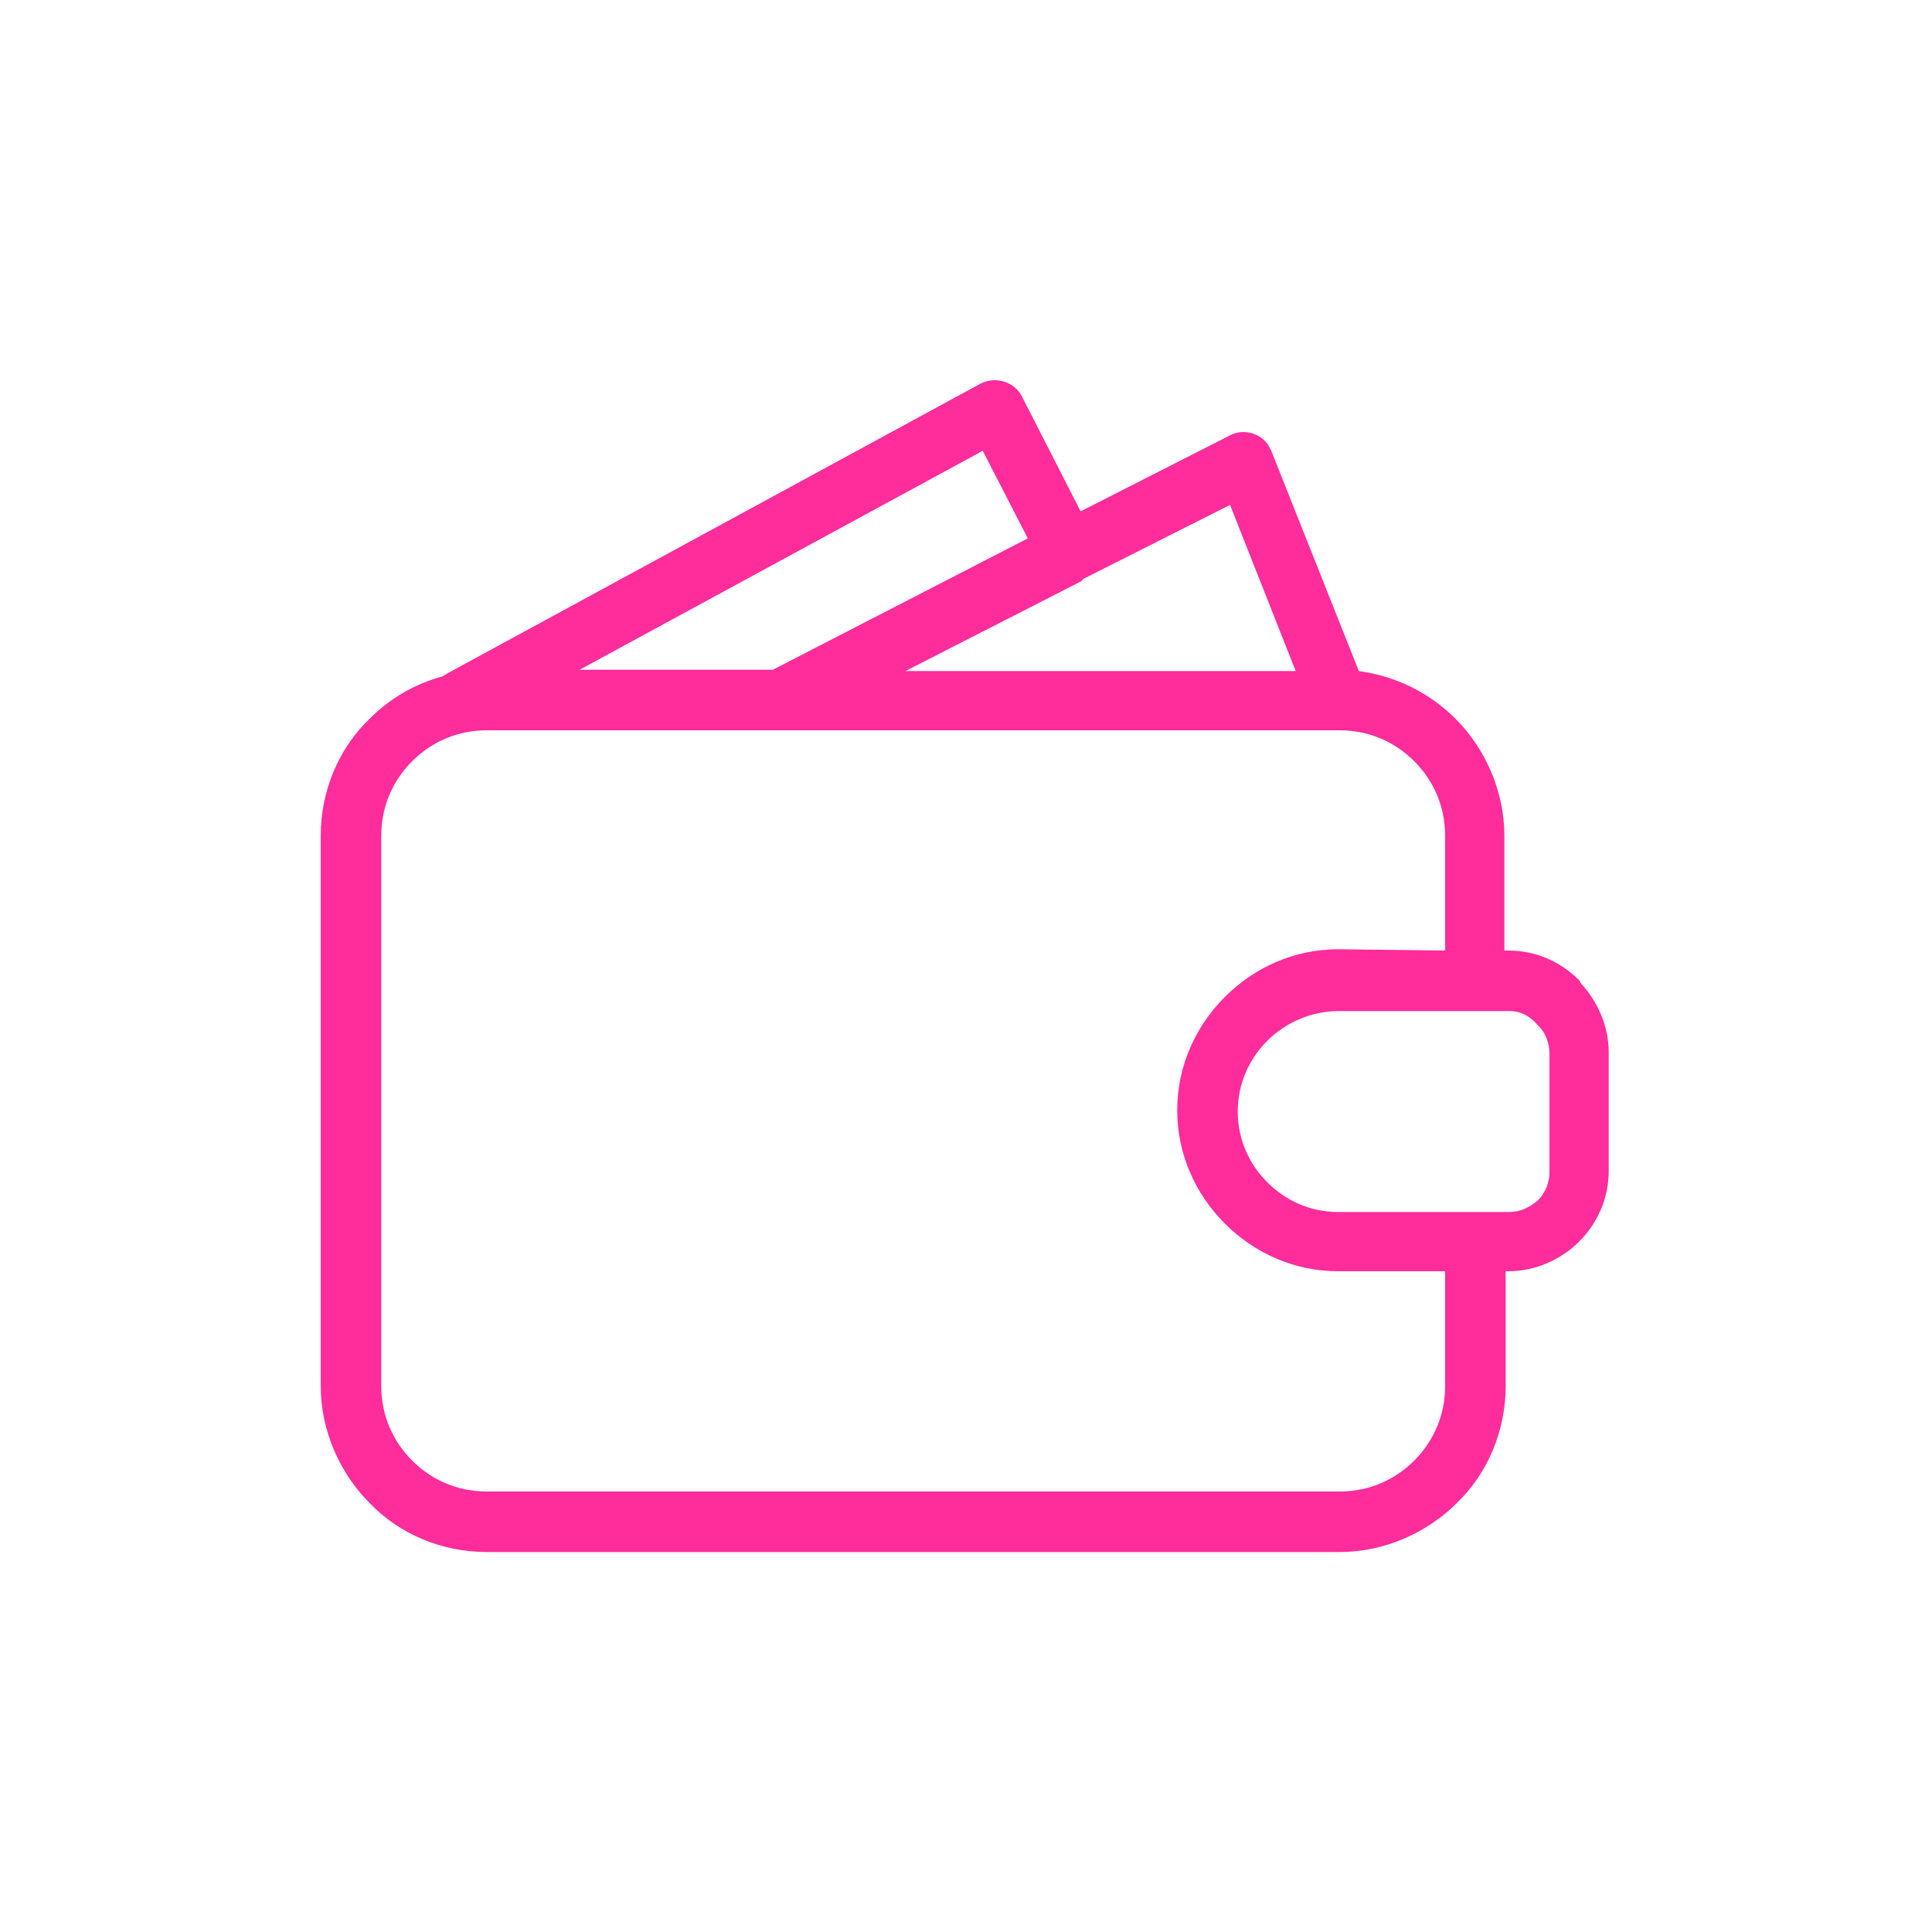 <?xml version="1.0" encoding="utf-8"?>
<!-- Generator: Adobe Illustrator 26.4.1, SVG Export Plug-In . SVG Version: 6.00 Build 0)  -->
<svg version="1.1" id="bf4e9a9e-05ee-4df5-9b67-ea7252b3c08c"
	 xmlns="http://www.w3.org/2000/svg" xmlns:xlink="http://www.w3.org/1999/xlink" x="0px" y="0px" viewBox="0 0 150 150"
	 style="enable-background:new 0 0 150 150;" xml:space="preserve">
<style type="text/css">
	.st0{fill:#FF2C9C;}
</style>
<g>
	<path class="st0" d="M116.9,98.7v8.9c0,3.5-1.4,6.8-3.8,9.1c-2.3,2.3-5.6,3.8-9.1,3.8H37.8c-3.5,0-6.8-1.4-9.1-3.8
		c-2.3-2.3-3.8-5.6-3.8-9.1V64.9c0-3.5,1.4-6.8,3.8-9.1c1.6-1.6,3.5-2.7,5.7-3.3c0.1-0.1,0.2-0.1,0.3-0.2l41.4-22.5
		c1.1-0.6,2.6-0.2,3.2,0.9l0,0h0l4.6,9l11.6-5.9c1.1-0.6,2.6-0.1,3.1,1c0,0.1,0.1,0.1,0.1,0.2l6.8,17.1c2.9,0.4,5.5,1.7,7.5,3.7
		c2.3,2.3,3.8,5.6,3.8,9.1v8.9h0.3c2.2,0,4.1,0.9,5.5,2.3c0,0,0.1,0.1,0.1,0.2c1.3,1.4,2.2,3.3,2.2,5.4v9.2c0,2.2-0.9,4.1-2.3,5.5
		l0,0l0,0c-1.4,1.4-3.4,2.3-5.5,2.3L116.9,98.7L116.9,98.7z M112.2,73.8v-8.9c0-2.3-0.9-4.3-2.4-5.8c-1.5-1.5-3.5-2.4-5.8-2.4H37.8
		c-2.3,0-4.3,0.9-5.8,2.4c-1.5,1.5-2.4,3.5-2.4,5.8v42.7c0,2.3,0.9,4.3,2.4,5.8c1.5,1.5,3.5,2.4,5.8,2.4H104c2.3,0,4.3-0.9,5.8-2.4
		c1.5-1.5,2.4-3.5,2.4-5.8v-8.9h-8.3c-3.4,0-6.5-1.4-8.8-3.7c-2.3-2.3-3.7-5.4-3.7-8.8s1.4-6.5,3.7-8.8c2.3-2.3,5.4-3.7,8.8-3.7
		L112.2,73.8L112.2,73.8z M117.2,78.5h-13.3c-2.1,0-4.1,0.9-5.5,2.3c-1.4,1.4-2.3,3.3-2.3,5.5s0.9,4.1,2.3,5.5
		c1.4,1.4,3.3,2.3,5.5,2.3h13.3c0.9,0,1.6-0.4,2.2-0.9l0,0c0.6-0.6,0.9-1.4,0.9-2.2v-9.2c0-0.8-0.3-1.6-0.8-2.1l-0.1-0.1
		C118.8,78.9,118.1,78.5,117.2,78.5L117.2,78.5z M45,52H60l19.8-10.2L76.3,35L45,52L45,52z M84.2,44.9c0,0-0.1,0-0.1,0.1
		c0,0-0.1,0-0.1,0.1l-13.7,7h30.3l-5.1-12.9L84.2,44.9L84.2,44.9z"/>
</g>
</svg>
